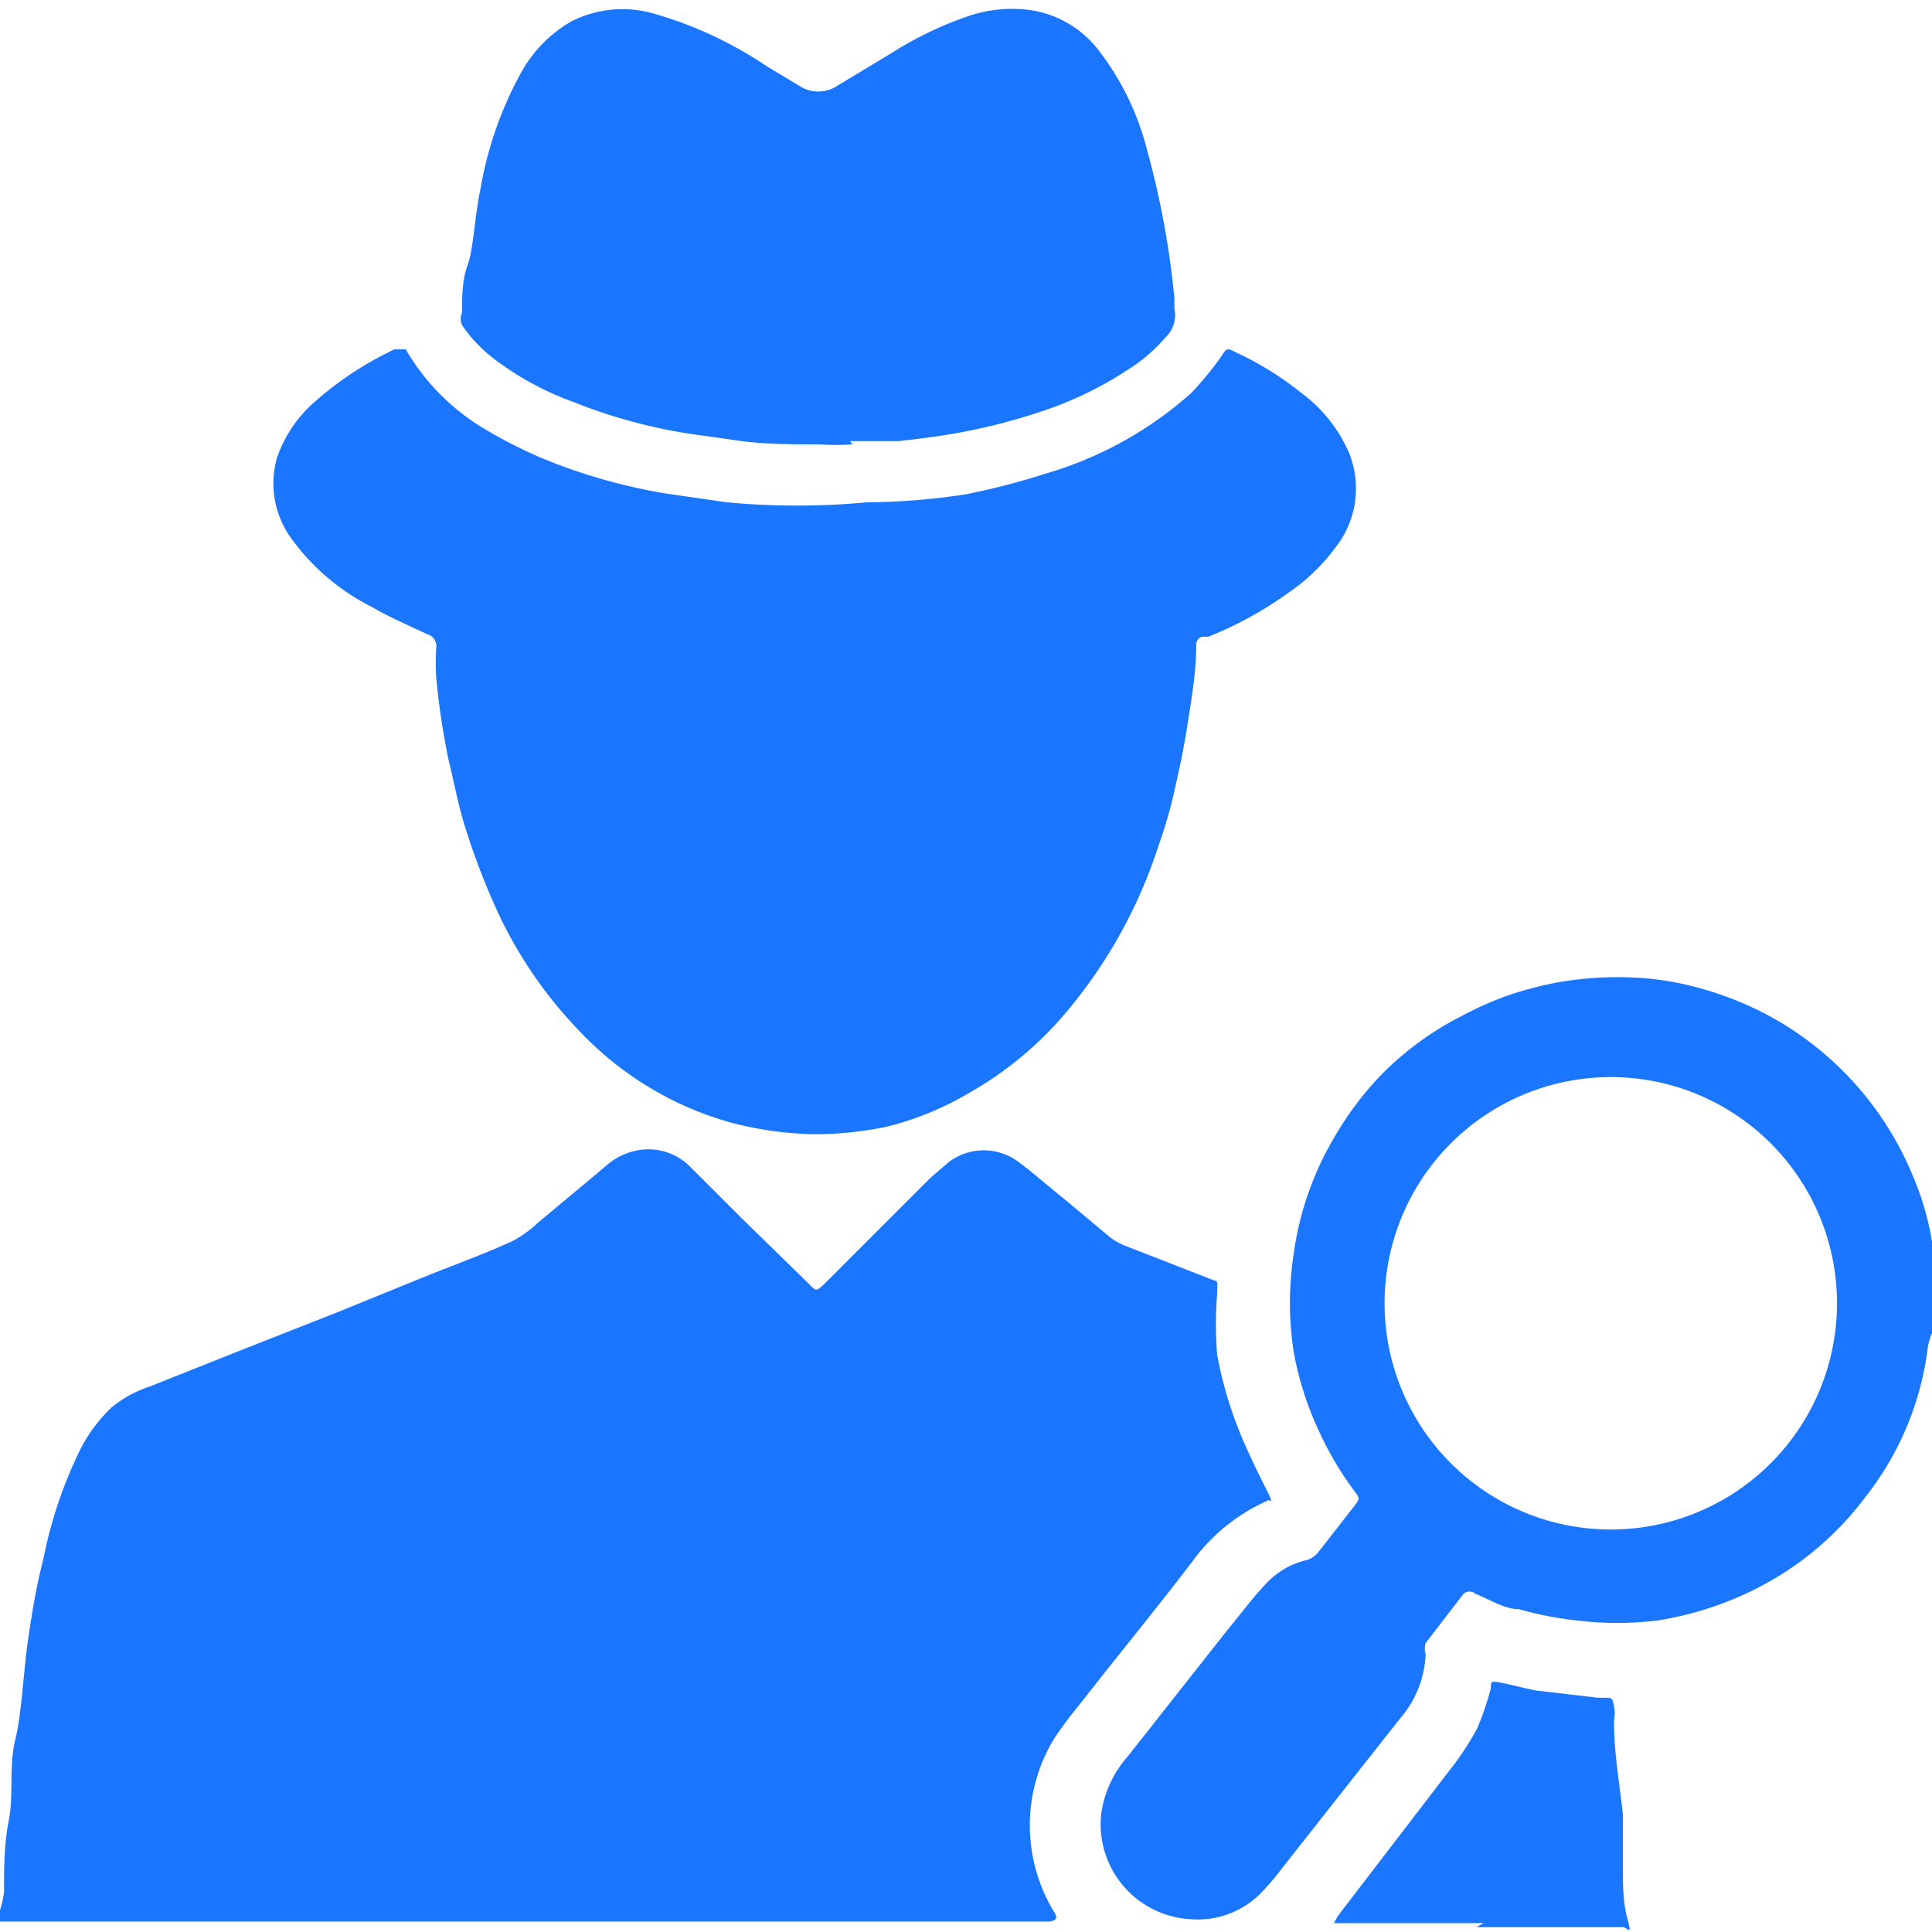 <svg id="Слой_1" data-name="Слой 1" xmlns="http://www.w3.org/2000/svg" width="24" height="24" viewBox="0 0 24 24"><defs><style>.cls-1{fill:#1a76ff;}</style></defs><title>2031</title><path class="cls-1" d="M0,23.73a1.39,1.39,0,0,0,.05-.22c0-.3,0-.6.06-.9s0-.68.08-1,.1-.84.16-1.25.11-.69.19-1A5.47,5.47,0,0,1,1,18a1.92,1.92,0,0,1,.39-.52,1.49,1.49,0,0,1,.48-.26l1.18-.47,1.12-.44,1.13-.46c.35-.14.71-.27,1.06-.43a1.4,1.4,0,0,0,.31-.22l.85-.71a.81.81,0,0,1,.4-.2.73.73,0,0,1,.66.21l.63.63.85.83c.08.08.08.08.17,0l1.33-1.33.22-.19a.72.72,0,0,1,.88,0c.2.15.38.31.58.47l.55.46a.77.77,0,0,0,.2.11l1,.39c.16.07.13,0,.13.2a4.75,4.75,0,0,0,0,.76A5,5,0,0,0,15.49,18c.08.18.17.36.26.54s0,.07,0,.1a2.31,2.31,0,0,0-.94.76c-.45.59-.92,1.16-1.38,1.75a5.42,5.42,0,0,0-.33.44,2.07,2.07,0,0,0,0,2.17c.05.08,0,.1-.06.11H0Z"/><path class="cls-1" d="M24,16.56a.88.88,0,0,0-.05.16,3.74,3.74,0,0,1-.78,1.88,3.86,3.86,0,0,1-1.11,1,4.11,4.11,0,0,1-1.47.53,4.06,4.06,0,0,1-1,0,4.23,4.23,0,0,1-.72-.14c-.18,0-.36-.12-.54-.19a.11.11,0,0,0-.15,0l-.47.61a.24.24,0,0,0,0,.14,1.3,1.3,0,0,1-.32.8l-1.45,1.84a3.24,3.24,0,0,1-.29.34,1.1,1.1,0,0,1-.87.31,1.18,1.18,0,0,1-1.1-1.31,1.35,1.35,0,0,1,.32-.7l1.27-1.61c.15-.18.29-.37.45-.54a1,1,0,0,1,.51-.3.29.29,0,0,0,.14-.09l.46-.59c.06-.08.06-.09,0-.17a4.13,4.13,0,0,1-.44-.74,4,4,0,0,1-.32-1,4,4,0,0,1,0-1.21,3.88,3.88,0,0,1,.51-1.46,4,4,0,0,1,.58-.77,3.83,3.83,0,0,1,1-.73,4.11,4.11,0,0,1,.56-.25,4.42,4.42,0,0,1,.65-.17,4.31,4.31,0,0,1,.83-.06,3.67,3.67,0,0,1,1,.16,4,4,0,0,1,1,.45,4,4,0,0,1,1.58,1.9,3.51,3.51,0,0,1,.24.91.68.68,0,0,0,.05.15ZM20,19a2.81,2.81,0,1,0-2.8-2.78A2.81,2.81,0,0,0,20,19Z"/><path class="cls-1" d="M10.12,14.09a4.38,4.38,0,0,1-1.06-.15A4.11,4.11,0,0,1,7.19,12.8a5.42,5.42,0,0,1-1.07-1.61,8.73,8.73,0,0,1-.34-.91c-.09-.28-.14-.57-.21-.85a9.52,9.52,0,0,1-.15-1,3.17,3.17,0,0,1,0-.4.15.15,0,0,0-.11-.15c-.23-.11-.47-.21-.69-.34a2.76,2.76,0,0,1-1-.85,1.16,1.16,0,0,1-.18-1A1.61,1.61,0,0,1,3.9,5a4.17,4.17,0,0,1,1-.66c.08,0,.11,0,.14,0a2.77,2.77,0,0,0,1,1,5.56,5.56,0,0,0,1,.47,7,7,0,0,0,1.23.32l.76.11a9.38,9.38,0,0,0,1.74,0A8.38,8.38,0,0,0,12,6.14a8.9,8.9,0,0,0,1-.26,4.67,4.67,0,0,0,1.8-1,4.21,4.21,0,0,0,.37-.45l0,0c.07-.11.07-.11.19-.05a4,4,0,0,1,.83.52,1.82,1.82,0,0,1,.57.73,1.18,1.18,0,0,1-.17,1.17,2.39,2.39,0,0,1-.58.56,4.65,4.65,0,0,1-1,.55l-.08,0a.1.1,0,0,0-.07.1c0,.34-.06.68-.11,1s-.1.54-.16.81-.12.46-.2.69a6.13,6.13,0,0,1-1.21,2.14,4.41,4.41,0,0,1-1.13.92A3.79,3.79,0,0,1,11,14,4.48,4.48,0,0,1,10.12,14.09Z"/><path class="cls-1" d="M10.59,5.52a3,3,0,0,1-.41,0c-.37,0-.74,0-1.1-.06l-.5-.07A6.54,6.54,0,0,1,7.14,5a3.72,3.72,0,0,1-1-.54,1.8,1.8,0,0,1-.4-.42.2.2,0,0,1,0-.16c0-.2,0-.4.07-.59s.09-.63.16-.95A4.58,4.58,0,0,1,6.48.89,1.66,1.66,0,0,1,7.09.27a1.4,1.4,0,0,1,1-.11A4.9,4.9,0,0,1,9.52.82l.4.24a.43.43,0,0,0,.49,0l.68-.41A4.45,4.45,0,0,1,12,.21a1.69,1.69,0,0,1,.83-.08,1.31,1.31,0,0,1,.79.46,3.35,3.35,0,0,1,.62,1.24,10.69,10.69,0,0,1,.35,1.89.94.94,0,0,0,0,.12.38.38,0,0,1-.11.35A2.1,2.1,0,0,1,14,4.6a4.52,4.52,0,0,1-1.06.51,7.38,7.38,0,0,1-1,.26c-.26.05-.52.08-.78.11l-.6,0Z"/><path class="cls-1" d="M18.43,23.89H16.67l-.1,0,.05-.09L18,22a3.45,3.45,0,0,0,.35-.53,3.49,3.49,0,0,0,.17-.5v0c0-.08,0-.09.11-.07s.3.07.45.1l.77.09h.07c.11,0,.11,0,.13.11s0,.13,0,.2c0,.38.07.76.11,1.14,0,.22,0,.44,0,.66s0,.43.06.65,0,.08-.08.09h-1.8Z"/></svg>
